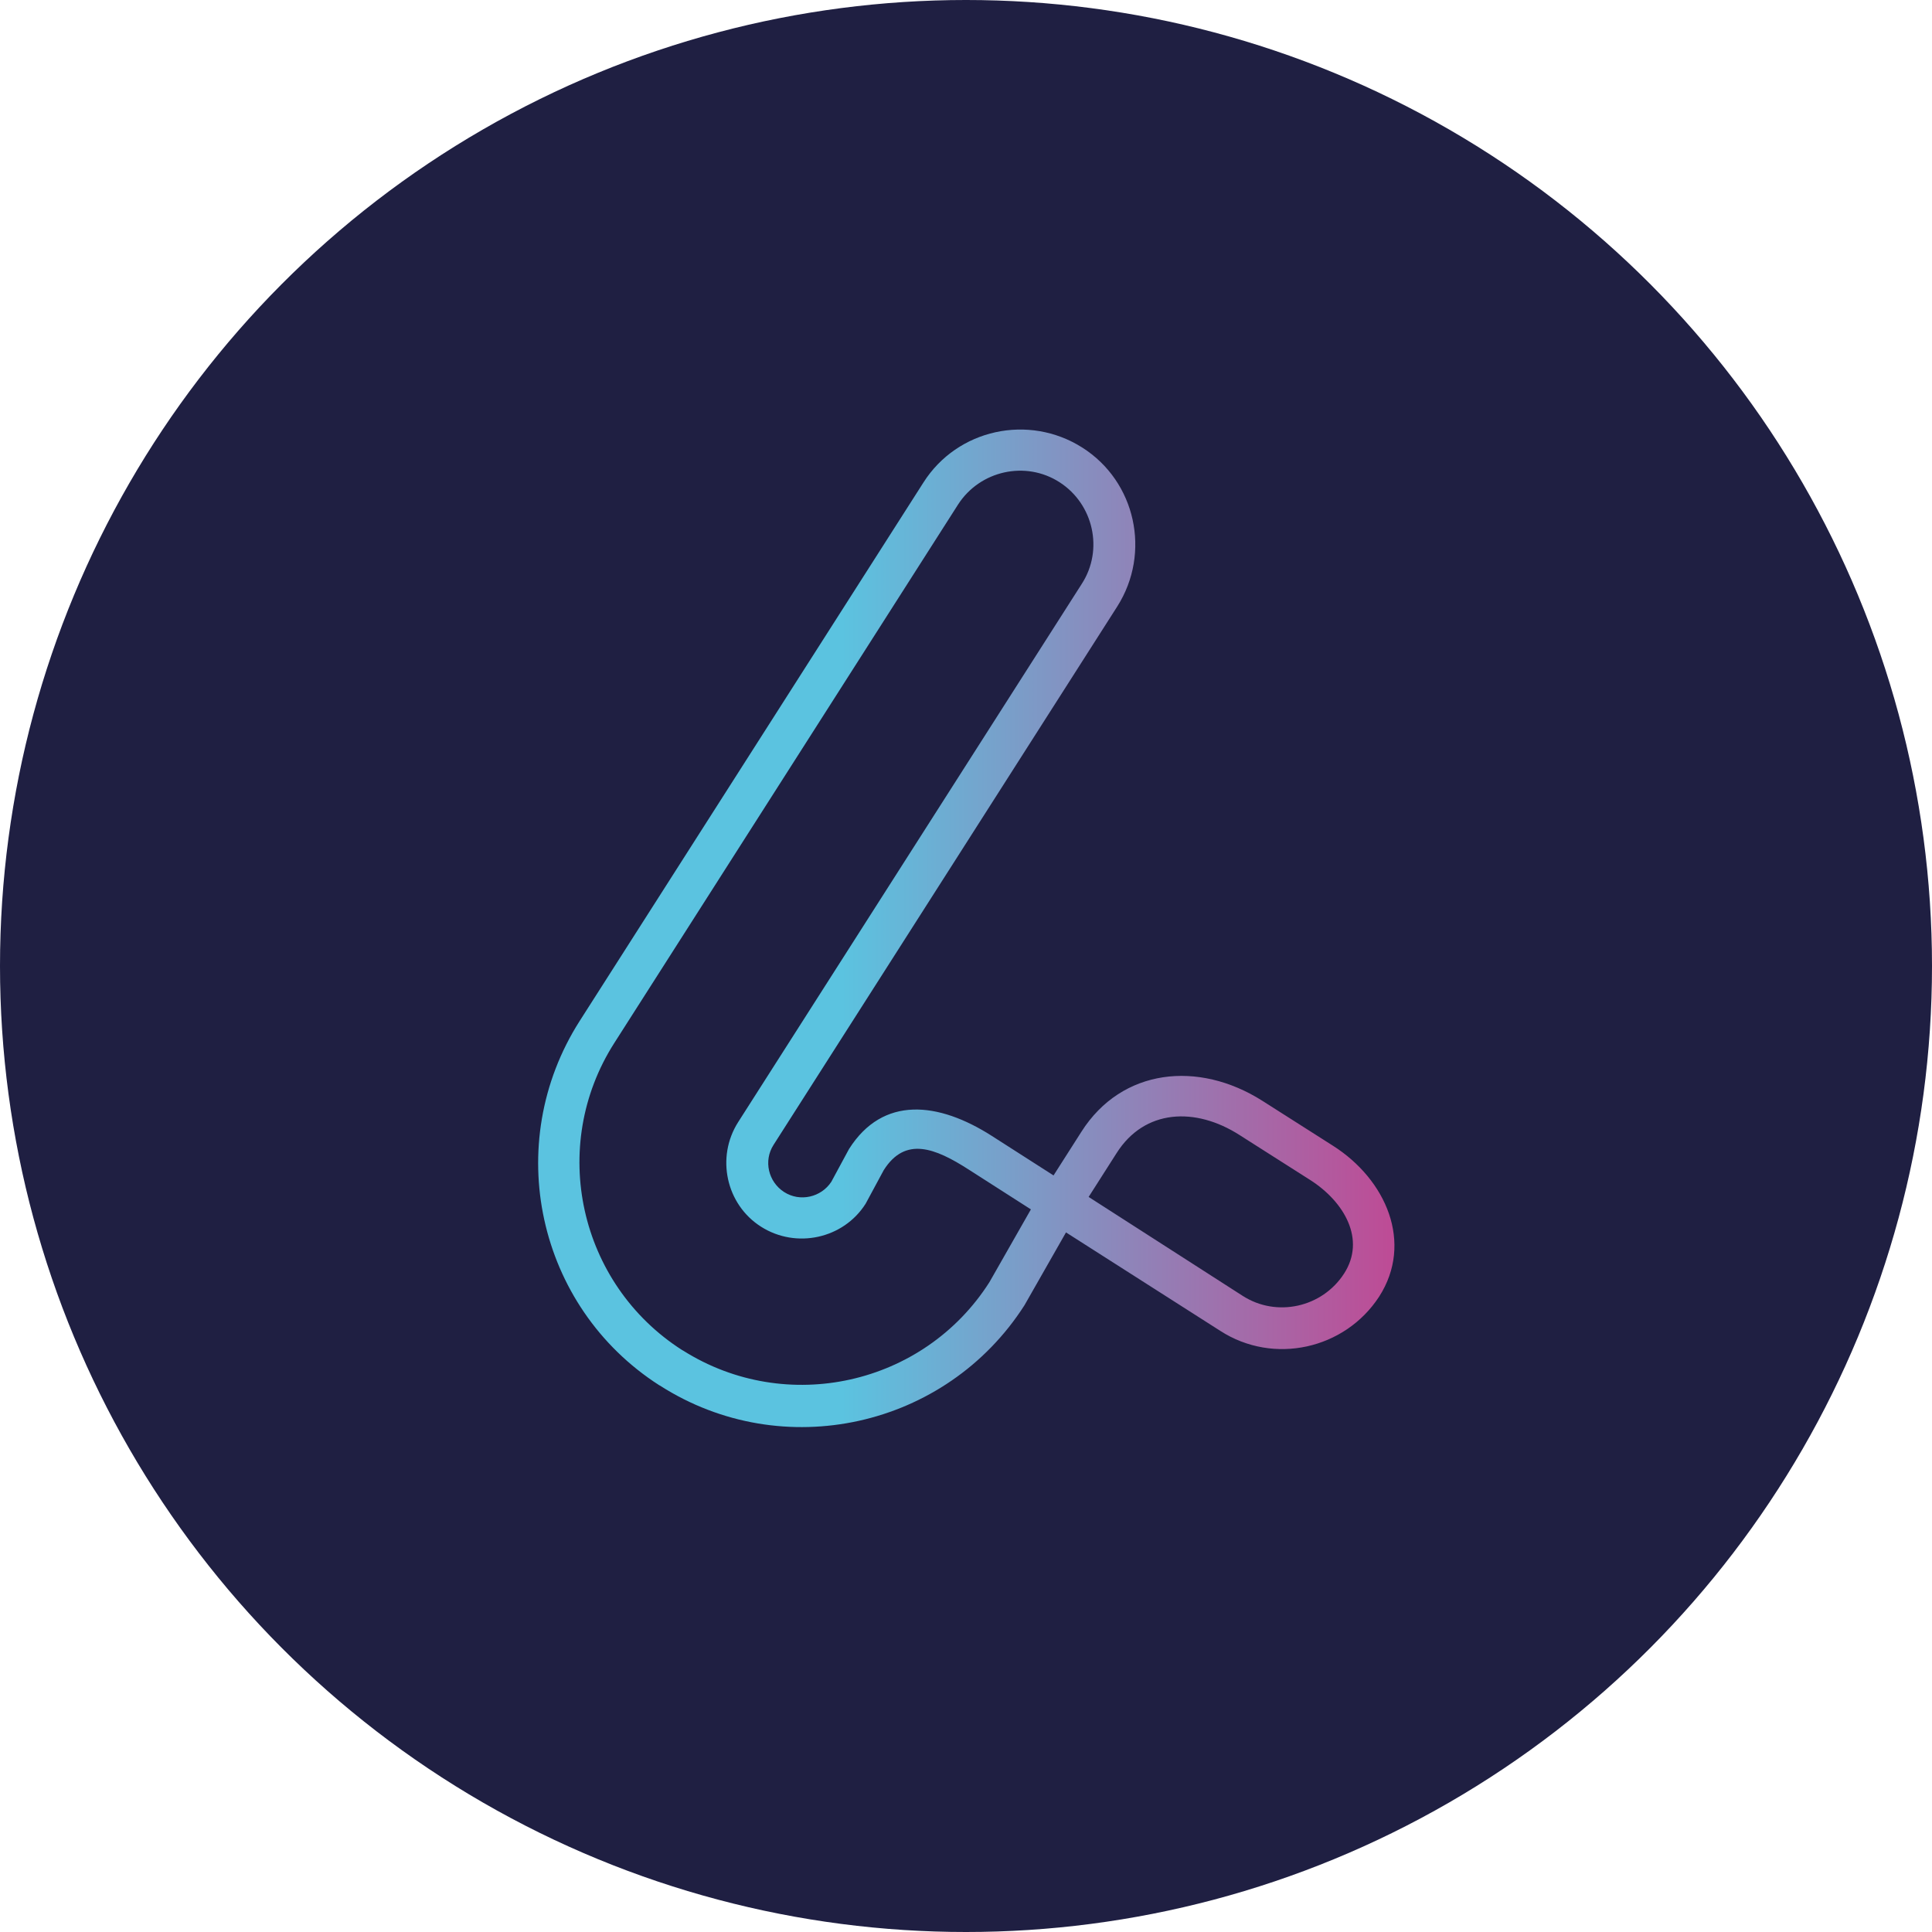 <?xml version="1.0" encoding="utf-8"?>
<!-- Generator: Adobe Illustrator 26.0.2, SVG Export Plug-In . SVG Version: 6.00 Build 0)  -->
<svg version="1.2" baseProfile="tiny" id="Ebene_1" xmlns="http://www.w3.org/2000/svg" xmlns:xlink="http://www.w3.org/1999/xlink"
	 x="0px" y="0px" viewBox="0 0 512 512" overflow="visible" xml:space="preserve">
<circle fill="#1F1F42" cx="256" cy="256" r="256"/>
<g>
	<linearGradient id="SVGID_1_" gradientUnits="userSpaceOnUse" x1="142.544" y1="246" x2="369.456" y2="246">
		<stop  offset="0.355" style="stop-color:#5BC3E0"/>
		<stop  offset="1" style="stop-color:#BE4B95"/>
	</linearGradient>
	<path fill="url(#SVGID_1_)" d="M323.4,352.7l-40.9-26.1l-11,19.3c-20.8,32.5-64.1,42.1-96.6,21.3c-0.1,0-0.1-0.1-0.2-0.1
		c-32.4-20.8-41.8-64-21.1-96.5l91.1-142.7c9-14.2,27.9-18.3,42.1-9.3c14.2,9,18.3,27.9,9.3,42.1l-91.1,142.7
		c-2.7,4.2-1.4,9.8,2.8,12.5c4.2,2.7,9.8,1.4,12.5-2.7l4.7-8.7c9-14.2,23.7-12.5,37.8-3.5l16.4,10.5l7.4-11.6
		c10.7-16.8,31-18.9,47.9-8.2l18.7,11.9c14.2,9,21.4,25.8,12.3,40C356.4,357.6,337.5,361.8,323.4,352.7z M329.3,343.4
		c9,5.8,21.1,3.1,26.9-5.9c5.8-9,0.1-19-9-24.8l-18.7-11.9c-11.7-7.5-25.2-6.9-32.6,4.8l-7.4,11.6L329.3,343.4z M229.4,319
		c-5.9,9.3-18.4,12-27.7,6.1c-9.3-5.9-12-18.4-6.1-27.7l91.1-142.7c5.8-9,3.1-21.1-5.9-26.9c-9-5.8-21.1-3.1-26.9,5.9l-91.1,142.7
		c-17.5,27.4-9.4,63.9,18,81.4c0.1,0,0.1,0.1,0.2,0.1c27.4,17.3,63.8,9.2,81.2-18.1l11-19.3l-16.4-10.5c-9-5.8-16.9-8.9-22.6,0.1
		L229.4,319z"/>
</g>
</svg>
